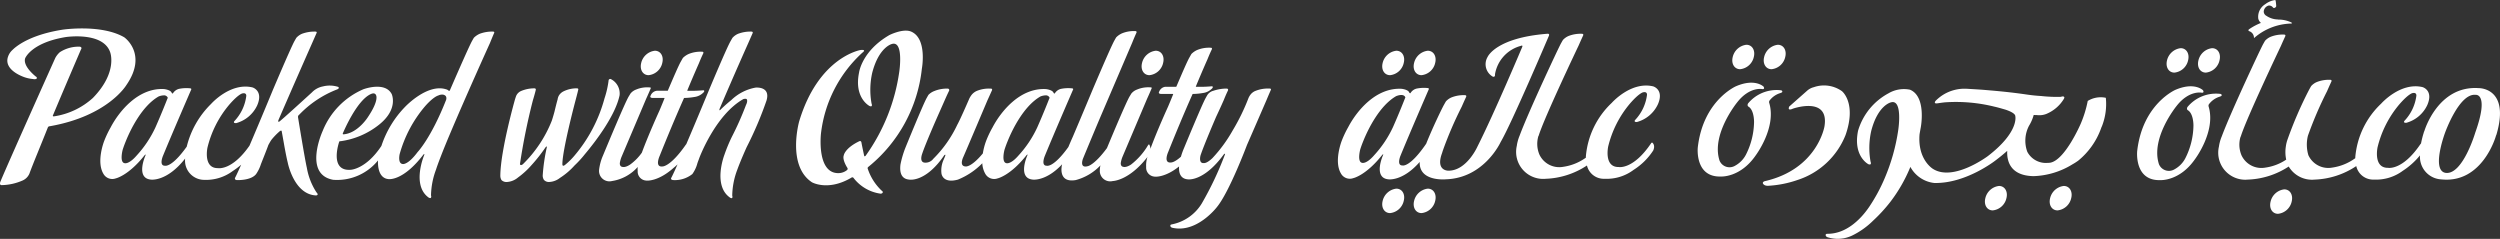 <svg xmlns="http://www.w3.org/2000/svg" width="317.907" height="30.376" viewBox="0 0 317.907 30.376">
  <rect x="0" y="0" width="317.907" height="30.376" fill="#333333" stroke="none"/>
  <g id="Group_2281" data-name="Group 2281" transform="translate(-15.248 -15.247)">
    <g id="Group_2278" data-name="Group 2278" transform="translate(185.379 15.247)">
      <path id="Path_4243" data-name="Path 4243" d="M357.856,23.218c-6.583.518-7.588,2.956-7.588,2.956a1.815,1.815,0,0,0,.671,2.5c.335.092.274-.3.274-.3a4.5,4.5,0,0,1,3.321-3.626s.213-.122.152.122c0,0-3.6,8.537-5.7,12.681,0,0-1.341,3.047-3.657,3.078,0,0-1.707.092-.853-2.225.033-.1.059-.185.082-.271a48.272,48.272,0,0,1,2.424-5.643c.335-.764.548-1.22.548-1.22.122-.243-.121-.243-.121-.243a4.19,4.19,0,0,0-1.707.276,2.039,2.039,0,0,0-.731.515s-.092.154-.243.427c-.205.349-1.455,2.914-2.266,4.956-2.1,3.061-3,2.763-3,2.763-.794.03-.275-1.218-.275-1.218,1.158-2.832,3.593-8.437,3.593-8.437.092-.153-.092-.184-.092-.184a4.659,4.659,0,0,0-1.431.062,1.256,1.256,0,0,0-.791.578c-.062.062-.151-.06-.151-.06-.124-.4-.975-.488-.975-.488-3.32-.184-5.758,2.894-6.792,4.873a12.832,12.832,0,0,0-.824,1.736s-1.034,2.619-.092,4.174a1.29,1.29,0,0,0,1.555.578s1.615-.334,3.685-2.954c0,0,.213-.213.092.06,0,0-1.28,2.864.7,3.045,0,0,1.8.275,3.975-2.212-.106,2.542,3.322,2.209,3.322,2.209,4.906-.152,6.978-4.754,6.978-4.754,1.371-2.316,6.131-13.5,6.131-13.5C358.192,23.157,357.856,23.218,357.856,23.218ZM335.835,38.677c-1.034,1.188-1.552.945-1.552.945-.61-.151-.213-1.677-.213-1.677s.122-.424.4-1.1c.638-1.582,2.1-4.506,4.171-5.694,0,0,.913-.4,1.158.121a.158.158,0,0,1-.032.151s-.7,1.8-1.523,3.656A13.981,13.981,0,0,1,335.835,38.677Z" transform="translate(-331.236 -18.924)" fill="#fff"/>
      <path id="Path_4244" data-name="Path 4244" d="M350.926,59.8a2.024,2.024,0,0,0-1.736,1.553c-.213.853.213,1.555.945,1.555a1.992,1.992,0,0,0,1.736-1.555C352.084,60.5,351.657,59.8,350.926,59.8Z" transform="translate(-339.498 -35.811)" fill="#fff"/>
      <path id="Path_4245" data-name="Path 4245" d="M390.782,29.91c-2.833-.67-5.268,2.1-5.268,2.1a10.571,10.571,0,0,0-3.291,6.82s0,.057,0,.148a6.508,6.508,0,0,1-2.9,1.166,2.783,2.783,0,0,1-3.016-1.582,3.487,3.487,0,0,1-.113-2.354l.022-.006c.67-2.223,5.1-11.514,5.1-11.514.335-.764.548-1.221.548-1.221.121-.243-.122-.243-.122-.243a4.2,4.2,0,0,0-1.706.275,2.046,2.046,0,0,0-.732.516s-.092.153-.243.426c-.249.423-4.13,8.679-5.257,11.721a5.265,5.265,0,0,0-.27.822c0,.01-.006.023-.009.032h0a4.453,4.453,0,0,0-.082.448,3.435,3.435,0,0,0,3.655,4.2,10.144,10.144,0,0,0,5.263-1.692,2.2,2.2,0,0,0,2.242,1.69,5.7,5.7,0,0,0,3.685-1.129,8.2,8.2,0,0,0,2.5-2.468c.3-.67-.089-.975-.089-.975-.092-.089-.184.062-.184.062-2.284,3.38-4.112,3.016-4.112,3.016-1.919.03-1.339-2.619-1.339-2.619a13.285,13.285,0,0,1,2.77-5.453c1.188-1.369,1.676-1.431,1.676-1.431.548-.122.486.335.486.335a5.675,5.675,0,0,1-1.492,3.167c-.151.153-.03.246-.03.246a.692.692,0,0,0,.243.03,4.151,4.151,0,0,0,2.681-2.284C392.183,30.307,390.782,29.91,390.782,29.91Z" transform="translate(-350.691 -18.928)" fill="#fff"/>
      <path id="Path_4246" data-name="Path 4246" d="M350.128,30.338a1.992,1.992,0,0,0,1.736-1.555c.213-.851-.213-1.552-.945-1.552a2.024,2.024,0,0,0-1.736,1.552C348.97,29.637,349.4,30.338,350.128,30.338Z" transform="translate(-339.494 -20.779)" fill="#fff"/>
      <path id="Path_4247" data-name="Path 4247" d="M343.5,59.8a2.025,2.025,0,0,0-1.736,1.553c-.213.853.214,1.555.945,1.555a1.992,1.992,0,0,0,1.736-1.555C344.662,60.5,344.236,59.8,343.5,59.8Z" transform="translate(-336.072 -35.811)" fill="#fff"/>
      <path id="Path_4248" data-name="Path 4248" d="M342.706,30.338a1.992,1.992,0,0,0,1.736-1.555c.213-.851-.213-1.552-.945-1.552a2.025,2.025,0,0,0-1.736,1.552C341.548,29.637,341.975,30.338,342.706,30.338Z" transform="translate(-336.069 -20.779)" fill="#fff"/>
      <path id="Path_4249" data-name="Path 4249" d="M535.376,29.733a1.992,1.992,0,0,0,1.736-1.555c.213-.85-.213-1.552-.945-1.552a2.024,2.024,0,0,0-1.736,1.552C534.218,29.032,534.644,29.733,535.376,29.733Z" transform="translate(-425.003 -20.5)" fill="#fff"/>
      <path id="Path_4250" data-name="Path 4250" d="M527.954,29.733a1.992,1.992,0,0,0,1.736-1.555c.213-.85-.213-1.552-.944-1.552a2.025,2.025,0,0,0-1.736,1.552C526.8,29.032,527.222,29.733,527.954,29.733Z" transform="translate(-421.577 -20.5)" fill="#fff"/>
      <path id="Path_4251" data-name="Path 4251" d="M546.99,20.1l.04-.037a7.44,7.44,0,0,1,4.648-1.82s.068.022.094-.007c.043-.047.087-.078-.08-.162a3.862,3.862,0,0,0-1.616-.338.141.141,0,0,0-.059-.015,2.668,2.668,0,0,1-1.435-.457.628.628,0,0,1-.348-.541.84.84,0,0,1,.641-.773.624.624,0,0,1,.539.256c.146.156.418-.051.408-.2a6.284,6.284,0,0,0-.073-.659.1.1,0,0,0-.077-.094,2.67,2.67,0,0,0-1.251.531,1.869,1.869,0,0,0-.879,1.848,1.07,1.07,0,0,0,.335.529,7.755,7.755,0,0,0-1.331.687s-.081.052-.208.146a.121.121,0,0,0,.033.211A.886.886,0,0,1,546.99,20.1Z" transform="translate(-430.502 -15.247)" fill="#fff"/>
      <path id="Path_4252" data-name="Path 4252" d="M530.47,36.953c.305-.089.273-.181.273-.181,0-.184-.213-.184-.213-.184a4.711,4.711,0,0,0-4.141,1.677c-.151.273.03.394.03.394.764.427.732,1.979.732,1.979a9.479,9.479,0,0,1-1.034,4.144,3.368,3.368,0,0,1-1.371,1.4,1.372,1.372,0,0,1-1.979-.64c-1.1-3.351,2.254-7.433,2.254-7.433,1.553-1.979,3.135-1.674,3.135-1.674s.426.092.213-.3c0,0-1.064-1.1-3.5-.062,0,0-4.2,1.8-4.873,7.8,0,0-.4,3.807,2.954,3.685,0,0,2.437.153,4.387-2.649,0,0,2.71-3.563,1.736-6.731a.4.4,0,0,1,.03-.245A2.705,2.705,0,0,1,530.47,36.953Z" transform="translate(-418.357 -24.654)" fill="#fff"/>
      <path id="Path_4253" data-name="Path 4253" d="M553.209,59.971a2.024,2.024,0,0,0-1.736,1.553c-.214.853.213,1.555.945,1.555a1.992,1.992,0,0,0,1.736-1.555C554.367,60.673,553.94,59.971,553.209,59.971Z" transform="translate(-432.869 -35.891)" fill="#fff"/>
      <path id="Path_4254" data-name="Path 4254" d="M572.31,30.216c-5.208-.365-6.914,5.454-6.914,5.454a1.029,1.029,0,0,0-.089.243,11.646,11.646,0,0,0-.338,1.348.249.249,0,0,0-.073.074c-2.284,3.38-4.112,3.016-4.112,3.016-1.919.03-1.339-2.619-1.339-2.619a13.286,13.286,0,0,1,2.77-5.454c1.188-1.369,1.677-1.431,1.677-1.431.548-.121.486.335.486.335a5.674,5.674,0,0,1-1.493,3.167c-.151.154-.03.246-.03.246a.679.679,0,0,0,.243.03,4.154,4.154,0,0,0,2.681-2.284c.791-1.857-.61-2.254-.61-2.254-2.833-.669-5.268,2.1-5.268,2.1a10.571,10.571,0,0,0-3.291,6.82s0,.043,0,.116a6.52,6.52,0,0,1-2.949,1.2,2.783,2.783,0,0,1-3.016-1.582,4.7,4.7,0,0,1-.058-2.466,48.043,48.043,0,0,1,2.427-5.653c.334-.763.548-1.22.548-1.22.121-.243-.122-.243-.122-.243a4.207,4.207,0,0,0-1.706.276,2.034,2.034,0,0,0-.732.516s-.092.154-.243.426a50,50,0,0,0-2.829,6.558c-.018.063-.035.127-.051.191-.006.023-.012.048-.018.071h0a4.465,4.465,0,0,0-.082.449,4.562,4.562,0,0,0,.047,1.662,6.332,6.332,0,0,1-2.674,1.017,2.783,2.783,0,0,1-3.016-1.582,3.486,3.486,0,0,1-.113-2.353l.022-.007c.67-2.222,5.1-11.514,5.1-11.514.335-.764.548-1.22.548-1.22.122-.243-.122-.243-.122-.243a4.179,4.179,0,0,0-1.706.275,2.05,2.05,0,0,0-.732.516s-.091.154-.243.426c-.248.423-4.13,8.679-5.256,11.722a5.29,5.29,0,0,0-.27.822c0,.01-.006.023-.009.032h0c-.034.148-.063.3-.083.449a3.435,3.435,0,0,0,3.656,4.2,10.12,10.12,0,0,0,5.218-1.664,3.447,3.447,0,0,0,3.289,1.664,10.169,10.169,0,0,0,5.3-1.719,2.2,2.2,0,0,0,2.249,1.716,5.7,5.7,0,0,0,3.685-1.129,9.354,9.354,0,0,0,2.17-1.95,2.867,2.867,0,0,0,2.717,3.055c5.211.548,6.914-5.451,6.914-5.451a1.479,1.479,0,0,1,.092-.243C576.329,30.125,572.31,30.216,572.31,30.216Zm-.457,5.7S570.3,41.151,568.168,41c-1.979-.184-.151-5.087-.151-5.087s1.8-5.086,3.9-4.843C571.915,31.07,573.681,30.826,571.853,35.913Z" transform="translate(-427.237 -19.009)" fill="#fff"/>
      <path id="Path_4255" data-name="Path 4255" d="M425.3,37.317a.4.4,0,0,1,.03-.246A2.707,2.707,0,0,1,426.7,36.1c.305-.089.273-.181.273-.181,0-.184-.213-.184-.213-.184a4.712,4.712,0,0,0-4.142,1.677c-.151.273.03.394.03.394.763.426.731,1.979.731,1.979a9.475,9.475,0,0,1-1.034,4.144,3.367,3.367,0,0,1-1.372,1.4,1.372,1.372,0,0,1-1.979-.64c-1.1-3.351,2.254-7.433,2.254-7.433,1.552-1.979,3.135-1.674,3.135-1.674s.426.092.213-.3c0,0-1.064-1.1-3.5-.062,0,0-4.2,1.8-4.873,7.8,0,0-.4,3.807,2.954,3.685,0,0,2.438.153,4.387-2.649C423.567,44.047,426.278,40.484,425.3,37.317Z" transform="translate(-370.46 -24.259)" fill="#fff"/>
      <path id="Path_4256" data-name="Path 4256" d="M432.808,28.928a1.992,1.992,0,0,0,1.736-1.555c.213-.851-.213-1.552-.945-1.552a2.024,2.024,0,0,0-1.736,1.552C431.65,28.227,432.076,28.928,432.808,28.928Z" transform="translate(-377.659 -20.128)" fill="#fff"/>
      <path id="Path_4257" data-name="Path 4257" d="M425.386,28.928a1.993,1.993,0,0,0,1.736-1.555c.213-.851-.214-1.552-.945-1.552a2.024,2.024,0,0,0-1.736,1.552C424.228,28.227,424.654,28.928,425.386,28.928Z" transform="translate(-374.233 -20.128)" fill="#fff"/>
      <path id="Path_4258" data-name="Path 4258" d="M442.115,41.775c1.432-4.084-.458-5.577-.458-5.577a3.928,3.928,0,0,0-3.577-.509,2.009,2.009,0,0,0-.848.446l-2.279,2.014c-.275.64.457.274.457.274s4.663-1.646,4.023,2.255c0,0-.884,5.394-7.528,6.948,0,0-.366.061-.3.3,0,0,.122.335.7.3a13.532,13.532,0,0,0,3.688-.731A9.81,9.81,0,0,0,442.115,41.775Z" transform="translate(-377.56 -24.603)" fill="#fff"/>
      <path id="Path_4259" data-name="Path 4259" d="M479.762,37.756a14.25,14.25,0,0,1-.9,2.916s-1.989,4.619-3.878,4.94a2.49,2.49,0,0,1-.341.022,2.664,2.664,0,0,1-2.567-1.414,4.1,4.1,0,0,1,.216-3.3,5.432,5.432,0,0,0,.572-1.279c.01-.034.015-.065.023-.1l.016,0c.158.015.32.006.477.023a2.434,2.434,0,0,0,1.12-.157,4.711,4.711,0,0,0,2.226-1.908c.077-.145.087-.235,0-.276-.027-.033-.087-.04-.148-.046l-.283.062a19.1,19.1,0,0,1-2.471-.11q-.913-.051-1.909-.2c-2.414-.349-4.3-.489-5.606-.6-.761-.05-1.461-.094-2.039-.125a5.173,5.173,0,0,0-2.8.713,5.369,5.369,0,0,0-1.036.809c-.23.277-.089.38.2.338.328-.047.655-.1.985-.13a20.3,20.3,0,0,1,6.253.544c.489.109.974.255,1.459.394.622.213,1.21.5,1.221.815,0,0,.518,2.007-3.491,5.083,0,0-4.348,3.264-6.958,1.64,0,0-2-1.146-1.726-4.424.053-.3.105-.6.162-.907,0,0,.729-3.867-1.371-4.749a3.861,3.861,0,0,0-2.741.456,7.946,7.946,0,0,0-3.868,4.752c-.67,3.258,1.309,4.263,1.309,4.263.488.183.275-.335.275-.335a9.841,9.841,0,0,1,.089-3.9c.853-3.289,2.5-3.626,2.5-3.626,1.525-.456.945,3.442.945,3.442a24.734,24.734,0,0,1-1.734,6.2,21.513,21.513,0,0,1-1.977,3.653c-1.194,1.755-3.072,3.451-5.325,3.414,0,0-.183.009-.194.1-.061.237.205.332.205.332a4.243,4.243,0,0,0,3.184-.223,9.995,9.995,0,0,0,2.638-1.882,19.627,19.627,0,0,0,2.2-2.4,19.283,19.283,0,0,0,2.492-4.325c.015-.036.026-.073.041-.109a3.948,3.948,0,0,0,3.042,2.048c4.022.094,7.782-2.865,7.782-2.865.559-.421,1.051-.828,1.494-1.221-.06,1.238.334,3.156,3.34,3.216a9.993,9.993,0,0,0,4.983-1.52,5.746,5.746,0,0,0,.586-.368c.028-.018.054-.033.082-.052l0,0a9.388,9.388,0,0,0,2.946-4.151,1.47,1.47,0,0,1,.1-.24,7.707,7.707,0,0,0,.5-3.631A3.142,3.142,0,0,0,479.762,37.756Z" transform="translate(-384.411 -24.921)" fill="#fff"/>
      <path id="Path_4260" data-name="Path 4260" d="M485.84,59.167a2.024,2.024,0,0,0-1.736,1.552c-.213.853.213,1.555.945,1.555a1.992,1.992,0,0,0,1.736-1.555C487,59.869,486.571,59.167,485.84,59.167Z" transform="translate(-401.773 -35.52)" fill="#fff"/>
      <path id="Path_4261" data-name="Path 4261" d="M501.138,59.167a2.024,2.024,0,0,0-1.736,1.552c-.213.853.213,1.555.945,1.555a1.992,1.992,0,0,0,1.736-1.555C502.3,59.869,501.869,59.167,501.138,59.167Z" transform="translate(-408.834 -35.52)" fill="#fff"/>
    </g>
    <g id="Group_2280" data-name="Group 2280" transform="translate(15.248 18.863)">
      <path id="Union_18" data-name="Union 18" d="M149.069,25.345s-.275-.062-.243-.305c0-.092.181-.122.181-.122a5.758,5.758,0,0,0,3.806-2.649,41.61,41.61,0,0,0,2.956-6.245c.06-.213-.153,0-.153,0-2.557,3.5-4.568,3.167-4.568,3.167-.941-.078-1.166-.815-1.114-1.64-1.782,1.426-3.064,1.319-3.148,1.288a1.141,1.141,0,0,1-1.037-1.218,3.562,3.562,0,0,1,.167-1.292c-.027.04-.053.08-.084.121-2.314,2.924-4.323,2.954-4.323,2.954a1.324,1.324,0,0,1-1.646-1.43,2.143,2.143,0,0,1,.076-.564,6.67,6.67,0,0,1-3.151,1.873c-2.346.4-1.739-1.949-1.739-1.949,0-.018.01-.041.015-.06-2.065,2.2-3.735,1.947-3.735,1.947-1.979-.181-.7-3.045-.7-3.045.122-.273-.092-.06-.092-.06-2.071,2.62-3.685,2.954-3.685,2.954a1.291,1.291,0,0,1-1.555-.578,2.97,2.97,0,0,1-.384-1.346,9.159,9.159,0,0,1-3.095,2.075c-1.979.548-2.1-.791-2.1-.791a3.3,3.3,0,0,1,.275-1.736c.151-.335.213-.518.213-.518.059-.213-.124-.06-.124-.06-2.406,3.532-4.476,3.105-4.476,3.105-1.036-.089-1.217-.974-1.1-1.917a12.088,12.088,0,0,1,.64-2.163s2.192-5.391,2.681-6.274c.151-.276.243-.427.243-.427a2.074,2.074,0,0,1,.761-.488,4.224,4.224,0,0,1,1.706-.3.187.187,0,0,1,.151.275s-.212.426-.548,1.188c0,0-.456,1.037-.945,2.134,0,0-1.523,3.439-1.949,4.751,0,0-.364,1,.335,1.064a1.23,1.23,0,0,0,1.1-.487,15.152,15.152,0,0,0,3.048-4.325s.3-.489,1.553-3.38a3.19,3.19,0,0,1,.273-.427,1.744,1.744,0,0,1,.7-.518,4.1,4.1,0,0,1,1.707-.275s.272-.031.181.213c0,0-.243.55-.578,1.28,0,0-2.681,6.336-3.075,7.219,0,0-.581,1.188.335,1.188,0,0,.7.1,2.156-1.66a8.256,8.256,0,0,1,.409-1.57,12.876,12.876,0,0,1,.823-1.736c1.034-1.979,3.471-5.057,6.793-4.873,0,0,.85.092.974.488,0,0,.089.122.151.06a1.259,1.259,0,0,1,.791-.578,4.659,4.659,0,0,1,1.43-.062s.184.031.092.184c0,0-2.435,5.605-3.593,8.437,0,0-.518,1.248.275,1.218,0,0,.822.272,2.73-2.382.3-.719.564-1.3.564-1.3,1.218-2.861,2.5-5.94,2.5-5.94s2.284-5.391,2.773-6.274c.151-.273.243-.426.243-.426A2.425,2.425,0,0,1,142.7.614a3.977,3.977,0,0,1,1.677-.276s.243,0,.122.243c0,0-.214.456-.518,1.218,0,0-2.346,5.483-4.2,9.808,0,0-1.461,3.472-2.071,4.965,0,0-.488,1.248.61.945,0,0,.822-.11,2.442-2.3.9-2.166,2.416-5.751,2.858-6.532.151-.243.243-.4.243-.4a1.674,1.674,0,0,1,.732-.516,3.641,3.641,0,0,1,1.706-.275s.243-.03.122.183c0,0-.214.518-.548,1.248,0,0-1.342,3.17-3.137,7.4a3.5,3.5,0,0,0-.213.761c-.03.243.06.486.335.516,0,0,.335.124.975-.3a8.726,8.726,0,0,0,2.162-2.467s.122-.184.184,0a.985.985,0,0,1,.105.483c.868-2.364,2.248-5.373,2.248-5.373s.3-.7.64-1.552c.03-.062-.032-.062-.032-.062H147.7c-.487,0-.305-.273-.305-.273a.968.968,0,0,1,.794-.64h1.339a.09.09,0,0,0,.092-.092c.64-1.493,1.368-3.2,1.644-3.656.151-.273.243-.426.243-.426a2.435,2.435,0,0,1,.761-.516,3.993,3.993,0,0,1,1.677-.275s.243-.03.152.214c0,0-.243.488-.548,1.25,0,0-.641,1.431-1.461,3.41,0,0-.062.092.03.092a16.357,16.357,0,0,0,1.979-.062s.243,0,.062.245a1.948,1.948,0,0,1-1.188.608,8.346,8.346,0,0,1-1.25.122c-.092,0-.092.062-.092.062-1.1,2.467-2.222,5.178-3.075,7.311,0,0-.669,1.461.364,1.339,0,0,.422.02,1.252-.732a9.508,9.508,0,0,1,.424-1.171s2.222-5.391,2.711-6.274c.151-.276.243-.427.243-.427a1.318,1.318,0,0,1,.761-.518,5.389,5.389,0,0,1,1.706-.275s.243.031.122.275c0,0-.214.426-.519,1.188,0,0-.457,1.037-.975,2.134,0,0-1.553,3.593-1.979,4.9,0,0-.305,1.067.456.975,0,0,.335.062,1.067-.64a18.208,18.208,0,0,0,2.56-3.5,26.189,26.189,0,0,0,2.009-4.112A2,2,0,0,1,159,8.44a1.489,1.489,0,0,1,.7-.518,4.237,4.237,0,0,1,1.736-.275s.275-.031.151.213c0,0-.243.55-.548,1.28,0,0-2.1,4.843-2.465,5.667,0,0-2.225,5.936-3.81,7.886,0,0-2.082,2.755-4.794,2.755A3.96,3.96,0,0,1,149.069,25.345ZM132.3,8.654c-2.071,1.188-3.534,4.112-4.171,5.694-.275.672-.4,1.1-.4,1.1s-.4,1.525.213,1.677c0,0,.519.243,1.552-.945a13.982,13.982,0,0,0,2.406-3.594c.824-1.857,1.523-3.656,1.523-3.656a.158.158,0,0,0,.032-.152.513.513,0,0,0-.506-.267A1.9,1.9,0,0,0,132.3,8.654ZM92.814,21.5c-2.2-1.552-.7-5.421-.7-5.421a20.364,20.364,0,0,1,.945-2.284,39.216,39.216,0,0,0,1.8-4.049c.245-.489.121-.7.121-.7-.06-.181-.456-.06-.456-.06-3.564,2.009-5.6,7.492-5.6,7.492-.092.275-.213.548-.275.791a4.177,4.177,0,0,1-.61,1.25,3.584,3.584,0,0,1-2.465.762c-.4-.063-.184-.335-.184-.335.184-.362.452-.945.769-1.657-.282.266-.5.439-.5.439-1.978,1.766-3.442,1.645-3.532,1.612a1.14,1.14,0,0,1-1.036-1.217,2.4,2.4,0,0,1,.005-.51,5.477,5.477,0,0,1-3.266,1.79,1.324,1.324,0,0,1-1.647-1.43,6.447,6.447,0,0,1,.489-1.8c.761-1.828,2.74-6.579,3.259-7.492.151-.243.243-.4.243-.4a1.678,1.678,0,0,1,.732-.516A3.642,3.642,0,0,1,82.6,7.5s.243-.03.122.183c0,0-.213.518-.548,1.248,0,0-1.342,3.17-3.138,7.4a3.5,3.5,0,0,0-.213.761c-.03.243.06.486.335.516,0,0,.335.124.974-.3A6.518,6.518,0,0,0,81.618,15.8c.869-2.361,2.237-5.346,2.237-5.346s.3-.7.64-1.553c.03-.062-.032-.062-.032-.062H83.032c-.486,0-.305-.273-.305-.273a.968.968,0,0,1,.794-.64H84.86a.09.09,0,0,0,.092-.092c.64-1.493,1.369-3.2,1.644-3.655.151-.273.243-.426.243-.426a2.429,2.429,0,0,1,.761-.516,3.982,3.982,0,0,1,1.676-.276s.243-.03.151.214c0,0-.243.488-.548,1.25,0,0-.64,1.431-1.46,3.409,0,0-.063.092.03.092a16.467,16.467,0,0,0,1.978-.062s.244,0,.062.245a1.948,1.948,0,0,1-1.188.608,8.339,8.339,0,0,1-1.25.122c-.092,0-.092.062-.092.062-1.1,2.468-2.222,5.179-3.075,7.311,0,0-.67,1.461.364,1.339,0,0,1.007.06,2.985-2.8l.031-.022c1.362-3.181,2.867-6.83,2.867-6.83S92.387,2.5,92.9,1.618c.154-.275.246-.426.246-.426a2.034,2.034,0,0,1,.73-.518A4.5,4.5,0,0,1,95.553.4S95.8.4,95.7.614l-.548,1.247S93.3,6,91.5,10.236c0,0-.089.337.154.063,0,0,.548-.548,1.339-1.189a6.013,6.013,0,0,1,3.078-1.585s1.95-.213,1.4,1.647a45.894,45.894,0,0,1-2.53,5.937s-.762,1.677-1.188,2.865a9.592,9.592,0,0,0-.64,3.288s.062.184,0,.276a.117.117,0,0,1-.1.047A.426.426,0,0,1,92.814,21.5ZM54.5,21.5c-2.192-1.582-.548-5.421-.548-5.421.062-.181-.092-.06-.092-.06-2.649,3.472-4.477,3.138-4.477,3.138-1.419-.143-1.33-2.108-1.311-2.374a6.7,6.7,0,0,1-5.7,2.466c-3.869-.7-1.339-6.215-1.339-6.215a9.7,9.7,0,0,1,5.176-5.3s2.743-1.034,3.6.61c0,0,.912,1.919-1.647,3.928a10.036,10.036,0,0,1-4.873,2.071.136.136,0,0,0-.152.062S41.8,18.187,44.6,17.974c0,0,1.94-.068,3.9-3.033a12.916,12.916,0,0,1,3.018-4.977s2.8-2.986,5.208-2.225a.729.729,0,0,1,.334.184s.092.062.152-.062c0,0,2.317-5.359,2.8-6.243.154-.275.243-.426.243-.426a2.406,2.406,0,0,1,.761-.518A4.51,4.51,0,0,1,62.7.4s.243,0,.121.213c0,0-.213.486-.518,1.247,0,0-2.983,6.579-5.054,11.483-.945,2.225-1.615,3.99-1.8,4.6a9.787,9.787,0,0,0-.64,3.289s.063.184,0,.272a.1.1,0,0,1-.106.068A.462.462,0,0,1,54.5,21.5ZM55.723,8.532s-.579.122-1.675,1.369a15.946,15.946,0,0,0-3.229,6.093s-.272,1.188.4,1.248c0,0,.64.151,1.887-1.523,0,0,1.706-1.766,3.626-6.639,0,0,.121-.367-.122-.548a.641.641,0,0,0-.393-.122A1.182,1.182,0,0,0,55.723,8.532Zm-8.5-.213c-1.858.729-3.627,5.025-3.627,5.025s-.059.122.092.122c1.858-.151,3.137-2.254,3.137-2.254,1.4-2.1,1-2.711,1-2.711a.344.344,0,0,0-.345-.239A.7.7,0,0,0,47.224,8.319Zm-7.1,12.913c-2.77-.184-3.534-4.174-3.534-4.174-.243-1-.487-2.435-.487-2.435-.092-.518-.275-1.523-.275-1.523,0-.184-.213-.062-.213-.062a8.167,8.167,0,0,0-1.1,1.129c-.151.213-.394.67-.394.67-.092.3-.853,2.193-.944,2.435a4.737,4.737,0,0,1-.611,1.25c-.669.853-2.465.762-2.465.762-.367-.063-.184-.335-.184-.335.18-.356.442-.925.751-1.618a10.529,10.529,0,0,1-1.058.795,5.705,5.705,0,0,1-3.686,1.128,2.441,2.441,0,0,1-2.38-2.706c-2.34,2.979-4.356,2.674-4.356,2.674-1.979-.181-.7-3.045-.7-3.045.122-.273-.092-.06-.092-.06-2.071,2.62-3.685,2.954-3.685,2.954a1.291,1.291,0,0,1-1.555-.578c-.942-1.555.092-4.174.092-4.174a12.774,12.774,0,0,1,.824-1.736c1.034-1.979,3.471-5.057,6.792-4.873,0,0,.851.092.975.488,0,0,.089.122.151.06a1.257,1.257,0,0,1,.791-.578,4.664,4.664,0,0,1,1.431-.062s.184.031.092.184c0,0-2.435,5.605-3.593,8.437,0,0-.518,1.248.275,1.218,0,0,.832.275,2.76-2.423A11.406,11.406,0,0,1,26.841,9.6s2.435-2.77,5.267-2.1c0,0,1.4.4.61,2.255a4.152,4.152,0,0,1-2.681,2.284.681.681,0,0,1-.243-.03s-.122-.092.03-.246a5.675,5.675,0,0,0,1.493-3.167s.062-.456-.486-.334c0,0-.488.062-1.676,1.431a13.283,13.283,0,0,0-2.771,5.453s-.581,2.649,1.339,2.619c0,0,1.772.35,4.005-2.862,1.381-3.22,2.941-7.006,2.941-7.006S36.954,2.5,37.44,1.618c.154-.275.246-.426.246-.426a2.035,2.035,0,0,1,.729-.518A4.663,4.663,0,0,1,40.121.4s.243,0,.121.213l-.548,1.247S37.227,7.436,35.4,11.67c0,0-.092.334.151.151,0,0,.213-.122,4.112-3.686a2.608,2.608,0,0,1,1.4-.761,3.511,3.511,0,0,1,1.949.062s.243.181-.184.335a13.3,13.3,0,0,0-4.781,3.2.339.339,0,0,0-.152.305s.851,5.27,1.127,6.457a8.3,8.3,0,0,0,1.217,3.105s.154.154.154.246c0,.136-.157.153-.234.153A.407.407,0,0,1,40.121,21.232ZM20.165,8.654c-2.071,1.188-3.534,4.112-4.171,5.694-.275.672-.4,1.1-.4,1.1s-.4,1.525.213,1.677c0,0,.518.243,1.552-.945a13.982,13.982,0,0,0,2.406-3.594c.823-1.857,1.523-3.656,1.523-3.656a.157.157,0,0,0,.032-.152.512.512,0,0,0-.506-.267A1.9,1.9,0,0,0,20.165,8.654Zm88.372,10.354a.187.187,0,0,0-.275-.03c-2.986,1.765-5.024.578-5.024.578-3.2-2.131-1.614-7.735-1.614-7.735,2.465-8.194,7.8-9.077,7.8-9.077.853-.092.243.335.243.335a16.456,16.456,0,0,0-5.271,10.294s-.578,5.027,2.2,5.027a1.758,1.758,0,0,0,1.126-.4.209.209,0,0,0,.03-.273s-.67-1.006-.456-1.585c0,0,.122-.912,1.979-1.8,0,0,.243-.121.275.213,0,0,.122.64.335,1.615,0,0,.03.183.183.032a24.1,24.1,0,0,0,4.293-10.753s.581-3.928-.945-3.472c0,0-1.644.367-2.5,3.656a9.83,9.83,0,0,0-.09,3.9s.214.518-.245.335c0,0-2.009-1-1.339-4.263,0,0,.335-2.711,3.837-4.752,0,0,1.736-.883,2.773-.456,2.1.882,1.371,4.749,1.371,4.749a18.591,18.591,0,0,1-6.763,12.427c-.181.122-.122.243-.122.243a6.745,6.745,0,0,0,1.766,2.8s.184.121.154.213c-.03.184-.275.184-.275.184A5.245,5.245,0,0,1,108.536,19.008ZM.057,19.467C1.245,16.632,7.033,3.749,7.033,3.749a2.642,2.642,0,0,1,.578-.729,4.393,4.393,0,0,1,2.527-.7s.367.032.154.367c0,0-1.8,4.171-3.564,8.375,0,0-.062.121.122.121a9.407,9.407,0,0,0,4.964-2.346c3.2-3.289,2.193-5.815,2.193-5.815C13.094.368,8.343,1.1,8.343,1.1c-4.417.732-5.149,2.711-5.149,2.711-.3,1.036,1.372,2.314,1.372,2.314a.2.2,0,0,1,.121.213s-.062.184-.518.092A4.4,4.4,0,0,1,2.83,6.094c-1.037-.426-2.254-1.28-1.8-2.527a2.013,2.013,0,0,1,.548-.824C2.341,1.983,4.26.736,7.975.155c0,0,4.905-.729,7.83.975,0,0,3.013,2.1.272,6.061,0,0-2.313,3.931-9.717,5.241,0,0-.213,0-.272.151-.915,2.313-1.919,4.69-2.346,5.877a1.674,1.674,0,0,1-.883.883,6.932,6.932,0,0,1-2.619.581H.207C-.144,19.925.057,19.467.057,19.467Zm69.107-.213a1.039,1.039,0,0,1-.152-.548,23.285,23.285,0,0,1,.516-3.564c.062-.275-.151-.032-.151-.032a19.956,19.956,0,0,1-1.8,2.285,10.259,10.259,0,0,1-1.7,1.555,2.412,2.412,0,0,1-1.433.578.9.9,0,0,1-.67-.243,1.065,1.065,0,0,1-.151-.578c.03-3.229,1.857-9.657,1.857-9.657.092-.3.151-.457.151-.457a1.2,1.2,0,0,1,.64-.64,4.311,4.311,0,0,1,1.645-.335s.275-.03.213.213c0,0-.121.518-.365,1.31a79.264,79.264,0,0,0-1.644,8.1s.03.275.365.03a15.939,15.939,0,0,0,3.685-5.543s.154-.456.335-1.126c.338-1.4.4-1.555.4-1.555a1.392,1.392,0,0,1,.151-.487,1.425,1.425,0,0,1,.64-.578,3.814,3.814,0,0,1,1.615-.367s.3-.03.213.213c0,0-.121.518-.335,1.31,0,0-1.706,6.4-1.674,8.164,0,0,0,.335.364.03a9.008,9.008,0,0,0,1.25-1.25A18.8,18.8,0,0,0,76.87,8.9a11.962,11.962,0,0,0,.518-2.254.212.212,0,0,1,.335-.181A2.048,2.048,0,0,1,78.789,8.5c-.518,2.5-2.924,5.726-4.417,7.494a13.147,13.147,0,0,1-1.309,1.43,8.961,8.961,0,0,1-1.858,1.583,2.38,2.38,0,0,1-1.371.518.636.636,0,0,1-.075,0A.816.816,0,0,1,69.165,19.253ZM145.225,4.388a2.023,2.023,0,0,1,1.736-1.552c.732,0,1.159.7.945,1.552a1.992,1.992,0,0,1-1.736,1.555C145.438,5.943,145.012,5.242,145.225,4.388Zm-63.688,0a2.023,2.023,0,0,1,1.736-1.552c.732,0,1.158.7.945,1.552a1.992,1.992,0,0,1-1.736,1.555C81.75,5.943,81.324,5.242,81.537,4.388Z" transform="translate(0 0)" fill="#fff"/>
    </g>
  </g>
</svg>
